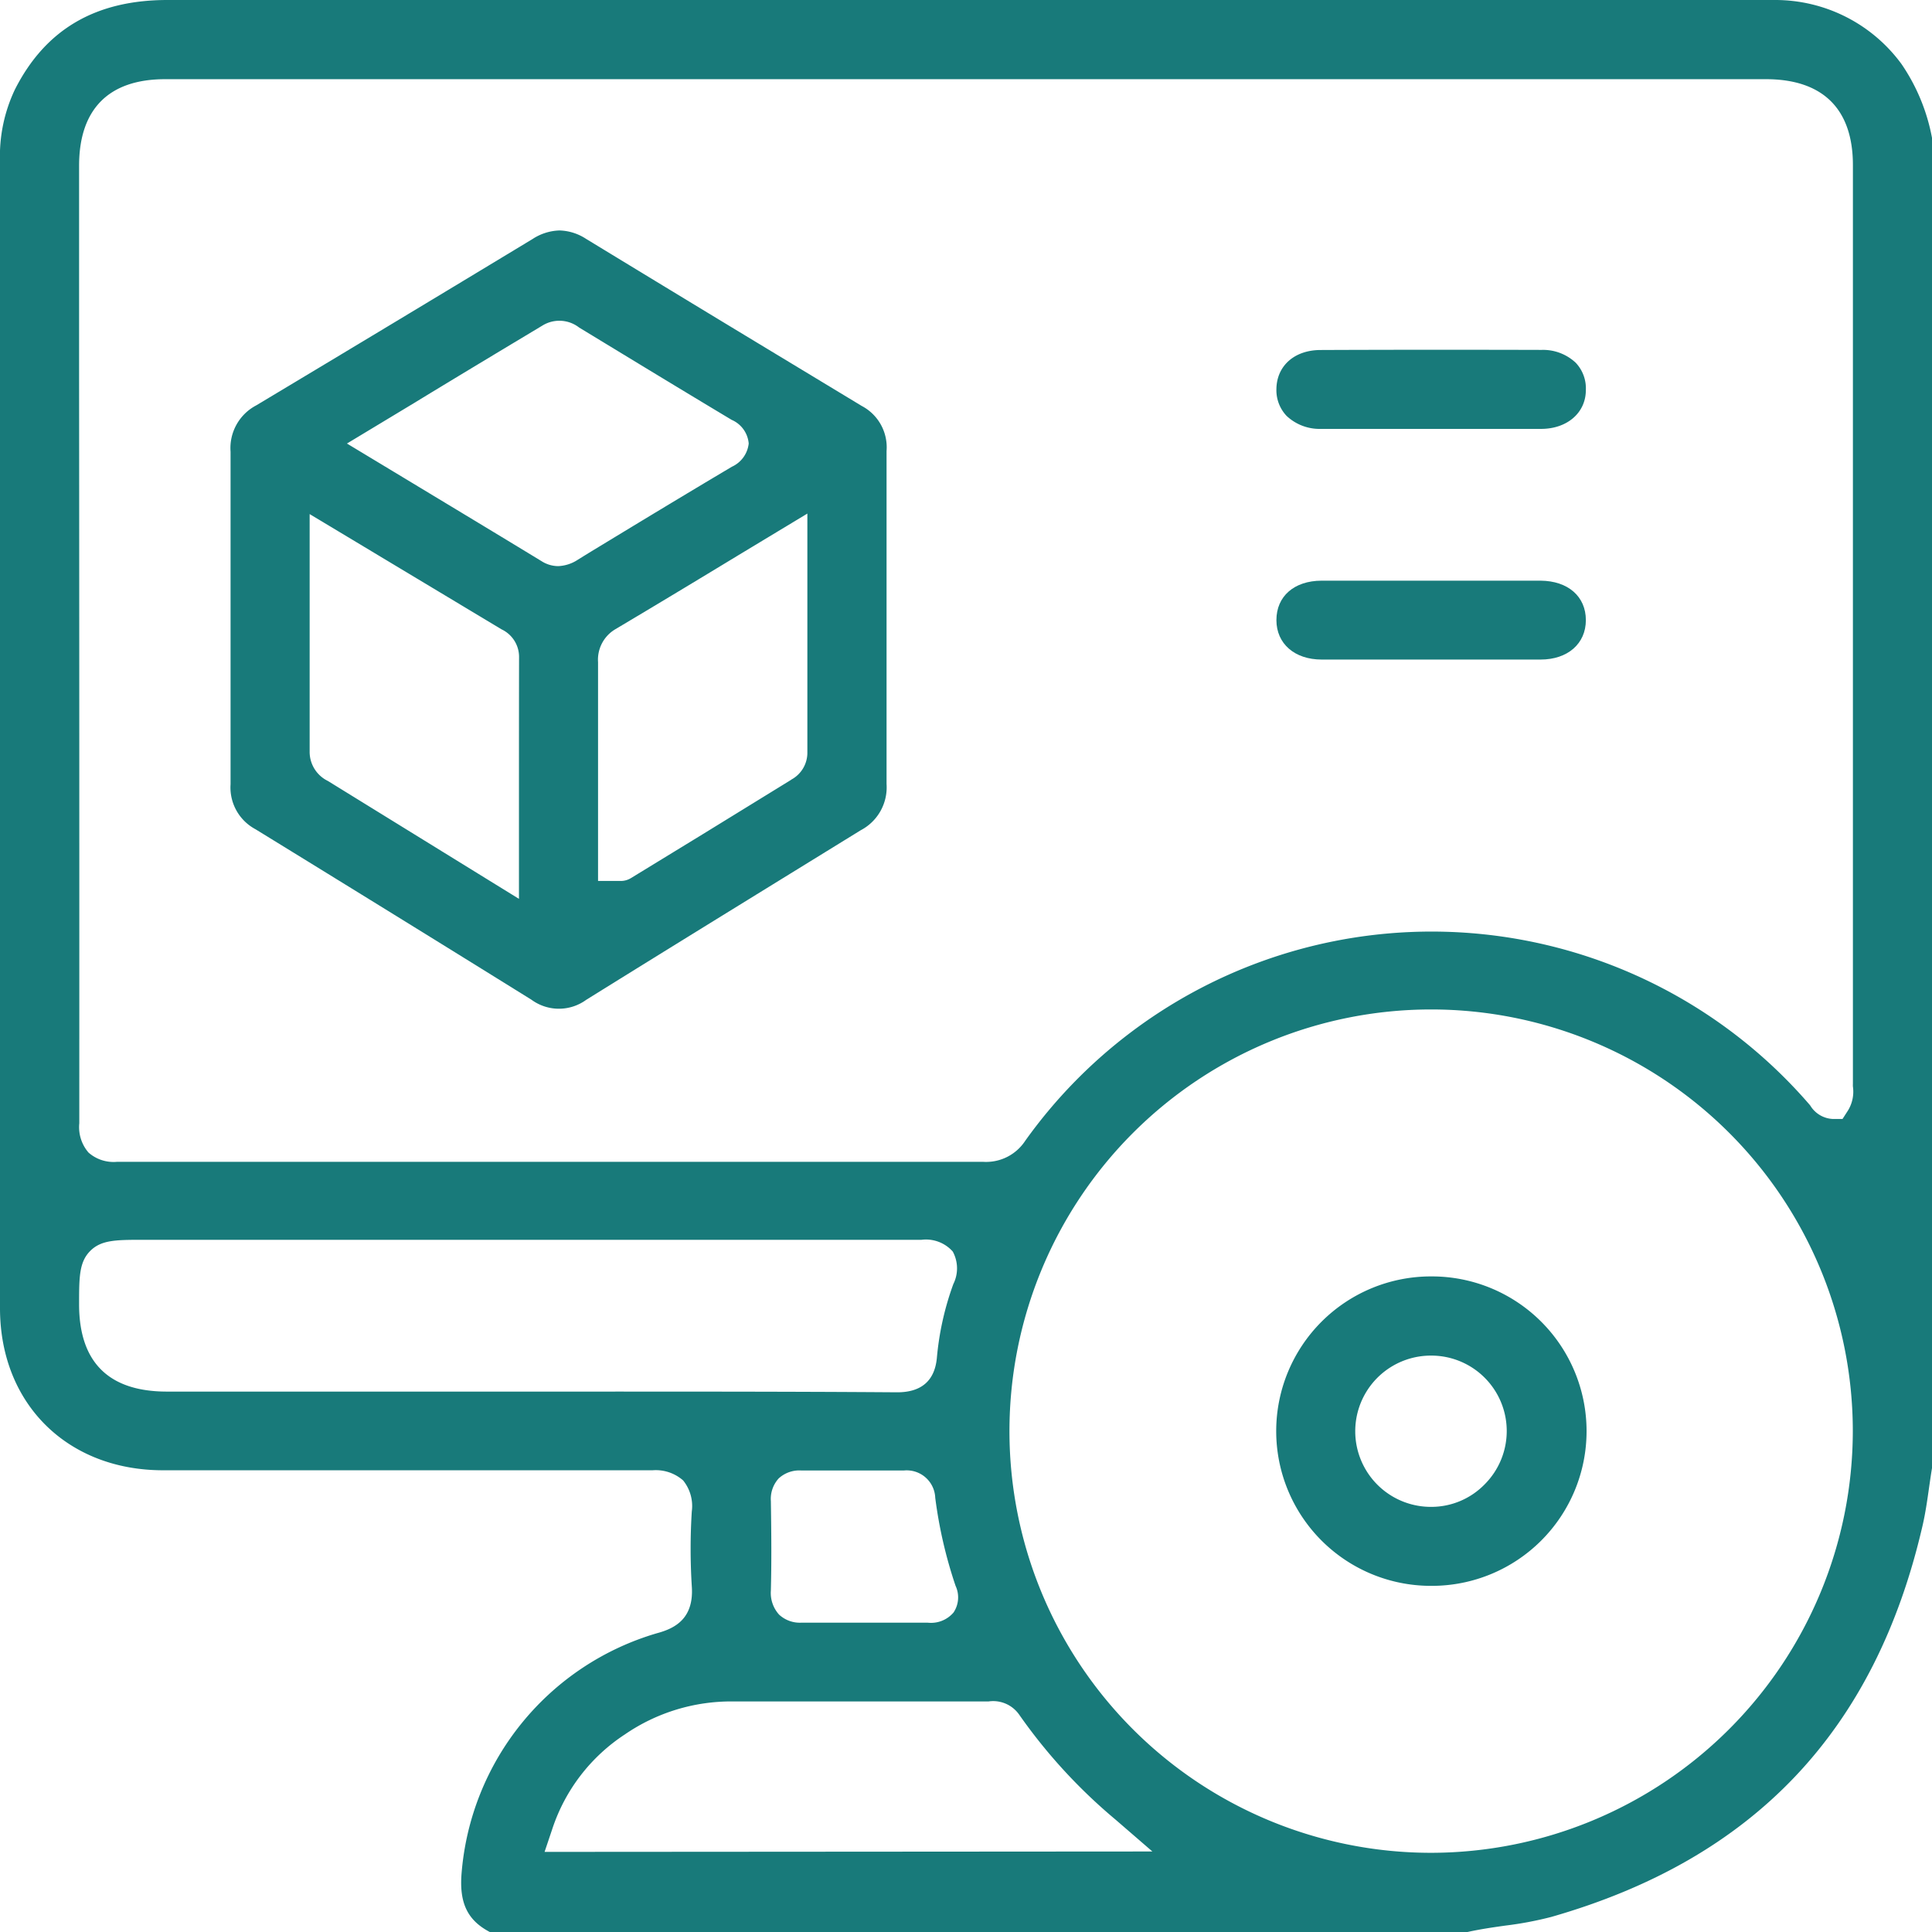 <?xml version="1.0" encoding="UTF-8"?> <svg xmlns="http://www.w3.org/2000/svg" id="Слой_1" data-name="Слой 1" viewBox="0 0 190.05 190.05"> <defs> <style>.cls-1{fill:#187a7a;}</style> </defs> <path class="cls-1" d="M152.59,188.57c19.92-5.7,31.87-18.29,36.53-38.49.29-1.25.47-2.53.66-3.88.09-.6.17-1.19.27-1.78V13.56a19,19,0,0,0-3-7.26A15.39,15.39,0,0,0,174.64,0H16.47c-7.06,0-12,2.88-15,8.8A15.25,15.25,0,0,0,0,15.86V29q0,49.85,0,99.69c0,9.36,6.58,15.92,16,15.94,18.78,0,34.09,0,48.2,0a4.07,4.07,0,0,1,3,1,4,4,0,0,1,.85,3.06,59.35,59.35,0,0,0,0,7.33c.24,3.22-1.69,4.17-3.39,4.63A26.85,26.85,0,0,0,45.4,184.34c-.22,2.87.59,4.56,2.78,5.71h96.18c1.26-.28,2.51-.46,3.72-.63A34.65,34.65,0,0,0,152.59,188.57ZM7.78,37.11V16.31c0-5.58,2.92-8.52,8.46-8.52H173.72c5.59,0,8.55,2.93,8.55,8.45q0,45.18,0,90.37a2.45,2.45,0,0,0,0,.27,3.55,3.55,0,0,1-.46,2.32l-.56.87-1,0a2.74,2.74,0,0,1-2.17-1.31l-.08-.1a49.11,49.11,0,0,0-77.15,3.56,4.6,4.6,0,0,1-4.11,2.07h0c-33,0-60.06,0-85.25,0h0a3.73,3.73,0,0,1-2.78-.91,3.82,3.82,0,0,1-.91-2.88Q7.81,73.79,7.78,37.11ZM75.83,147.66a3,3,0,0,1,.77-2.23,3,3,0,0,1,2.21-.78c3.67,0,7,0,10.12,0A2.81,2.81,0,0,1,92,147.34,44.55,44.55,0,0,0,94,156a2.68,2.68,0,0,1-.2,2.62,2.91,2.91,0,0,1-2.56,1c-1.44,0-2.92,0-4.35,0-1.2,0-2.39,0-3.59,0-1.38,0-2.81,0-4.2,0h-.23a3,3,0,0,1-2.23-.79,3.17,3.17,0,0,1-.81-2.37C75.9,153.66,75.88,150.92,75.83,147.66ZM54.74,136.89H16.42c-5.71,0-8.62-2.87-8.64-8.53,0-2.71,0-4.2,1.09-5.3s2.56-1.1,5.24-1.1H60.2c10,0,20.29,0,30.44,0a3.53,3.53,0,0,1,3.08,1.15,3.46,3.46,0,0,1,.06,3.2,28.5,28.5,0,0,0-1.62,7.26c-.21,2.25-1.52,3.39-3.9,3.39h0C77.07,136.88,65.72,136.89,54.74,136.89Zm-1.17,45.28.79-2.35a17.75,17.75,0,0,1,7.1-9.2,18.47,18.47,0,0,1,10.61-3.25q10.34,0,20.66,0h4.52a3.12,3.12,0,0,1,3,1.29A53.27,53.27,0,0,0,109.74,179l3.62,3.13Zm87.21.09a41.48,41.48,0,1,1,41.48-41.48A41.53,41.53,0,0,1,140.78,182.26Z"></path> <path class="cls-1" d="M84.78,39.94l-6.25-3.78Q68.08,29.85,57.64,23.49a5,5,0,0,0-2.6-.82,5.1,5.1,0,0,0-2.65.84C43.23,29.05,34.08,34.56,25.2,39.88a4.74,4.74,0,0,0-2.52,4.55c0,10.11,0,20.81,0,32.72a4.65,4.65,0,0,0,2.45,4.42c9.55,5.87,18.44,11.36,27.16,16.78a4.56,4.56,0,0,0,5.38,0c8.71-5.42,17.79-11,27-16.68a4.76,4.76,0,0,0,2.54-4.55c0-3.89,0-7.85,0-11.67v-4.8c0-1.57,0-3.14,0-4.71,0-3.79,0-7.71,0-11.57A4.59,4.59,0,0,0,84.78,39.94ZM51.05,80.58v7.84l-18.8-11.6A3.18,3.18,0,0,1,30.46,74c0-5.09,0-10.18,0-15.43v-8L49.34,61.91a3,3,0,0,1,1.72,2.65C51.05,69.85,51.05,75.13,51.05,80.58Zm5.79-25.52a3.78,3.78,0,0,1-1.94.63,3.07,3.07,0,0,1-1.63-.49c-4.17-2.54-8.34-5.05-12.66-7.66l-6.48-3.91,6.63-4C45.07,37,49.24,34.5,53.4,32a3.17,3.17,0,0,1,3.57.22l.66.4c4.7,2.86,9.55,5.81,14.34,8.68a2.79,2.79,0,0,1,1.68,2.33A2.85,2.85,0,0,1,72,45.91c-4.72,2.8-9.5,5.7-14.11,8.5Zm21,21.64-8.76,5.39-7,4.28a1.93,1.93,0,0,1-1.06.29H58.83V70.27c0-1.71,0-3.42,0-5.13a3.48,3.48,0,0,1,1.73-3.26c4-2.38,8-4.79,12.1-7.28l6.76-4.08v7.66c0,5.38,0,10.6,0,15.81A3,3,0,0,1,77.82,76.7Z"></path> <path class="cls-1" d="M129.91,34.43c-2.56,0-4.31,1.54-4.35,3.82a3.68,3.68,0,0,0,1,2.66,4.73,4.73,0,0,0,3.37,1.28c2.48,0,5,0,7.46,0H144c2.53,0,5.07,0,7.6,0S156,40.63,156,38.36a3.66,3.66,0,0,0-1-2.68,4.69,4.69,0,0,0-3.35-1.26C144.41,34.4,137.1,34.4,129.91,34.43Z"></path> <path class="cls-1" d="M125.56,61c0,2.32,1.79,3.88,4.45,3.88,7.15,0,14.4,0,21.54,0,2.66,0,4.45-1.56,4.45-3.88s-1.75-3.86-4.46-3.88c-2.44,0-4.88,0-7.32,0H130C127.31,57.13,125.56,58.65,125.56,61Z"></path> <path class="cls-1" d="M140.81,125.56h-.05a15.22,15.22,0,0,0,0,30.44h.09a15.22,15.22,0,0,0,0-30.44ZM146.06,146a7.33,7.33,0,0,1-5.23,2.23h-.05a7.44,7.44,0,0,1-.05-14.88A7.42,7.42,0,0,1,146.06,146Z"></path> </svg> 